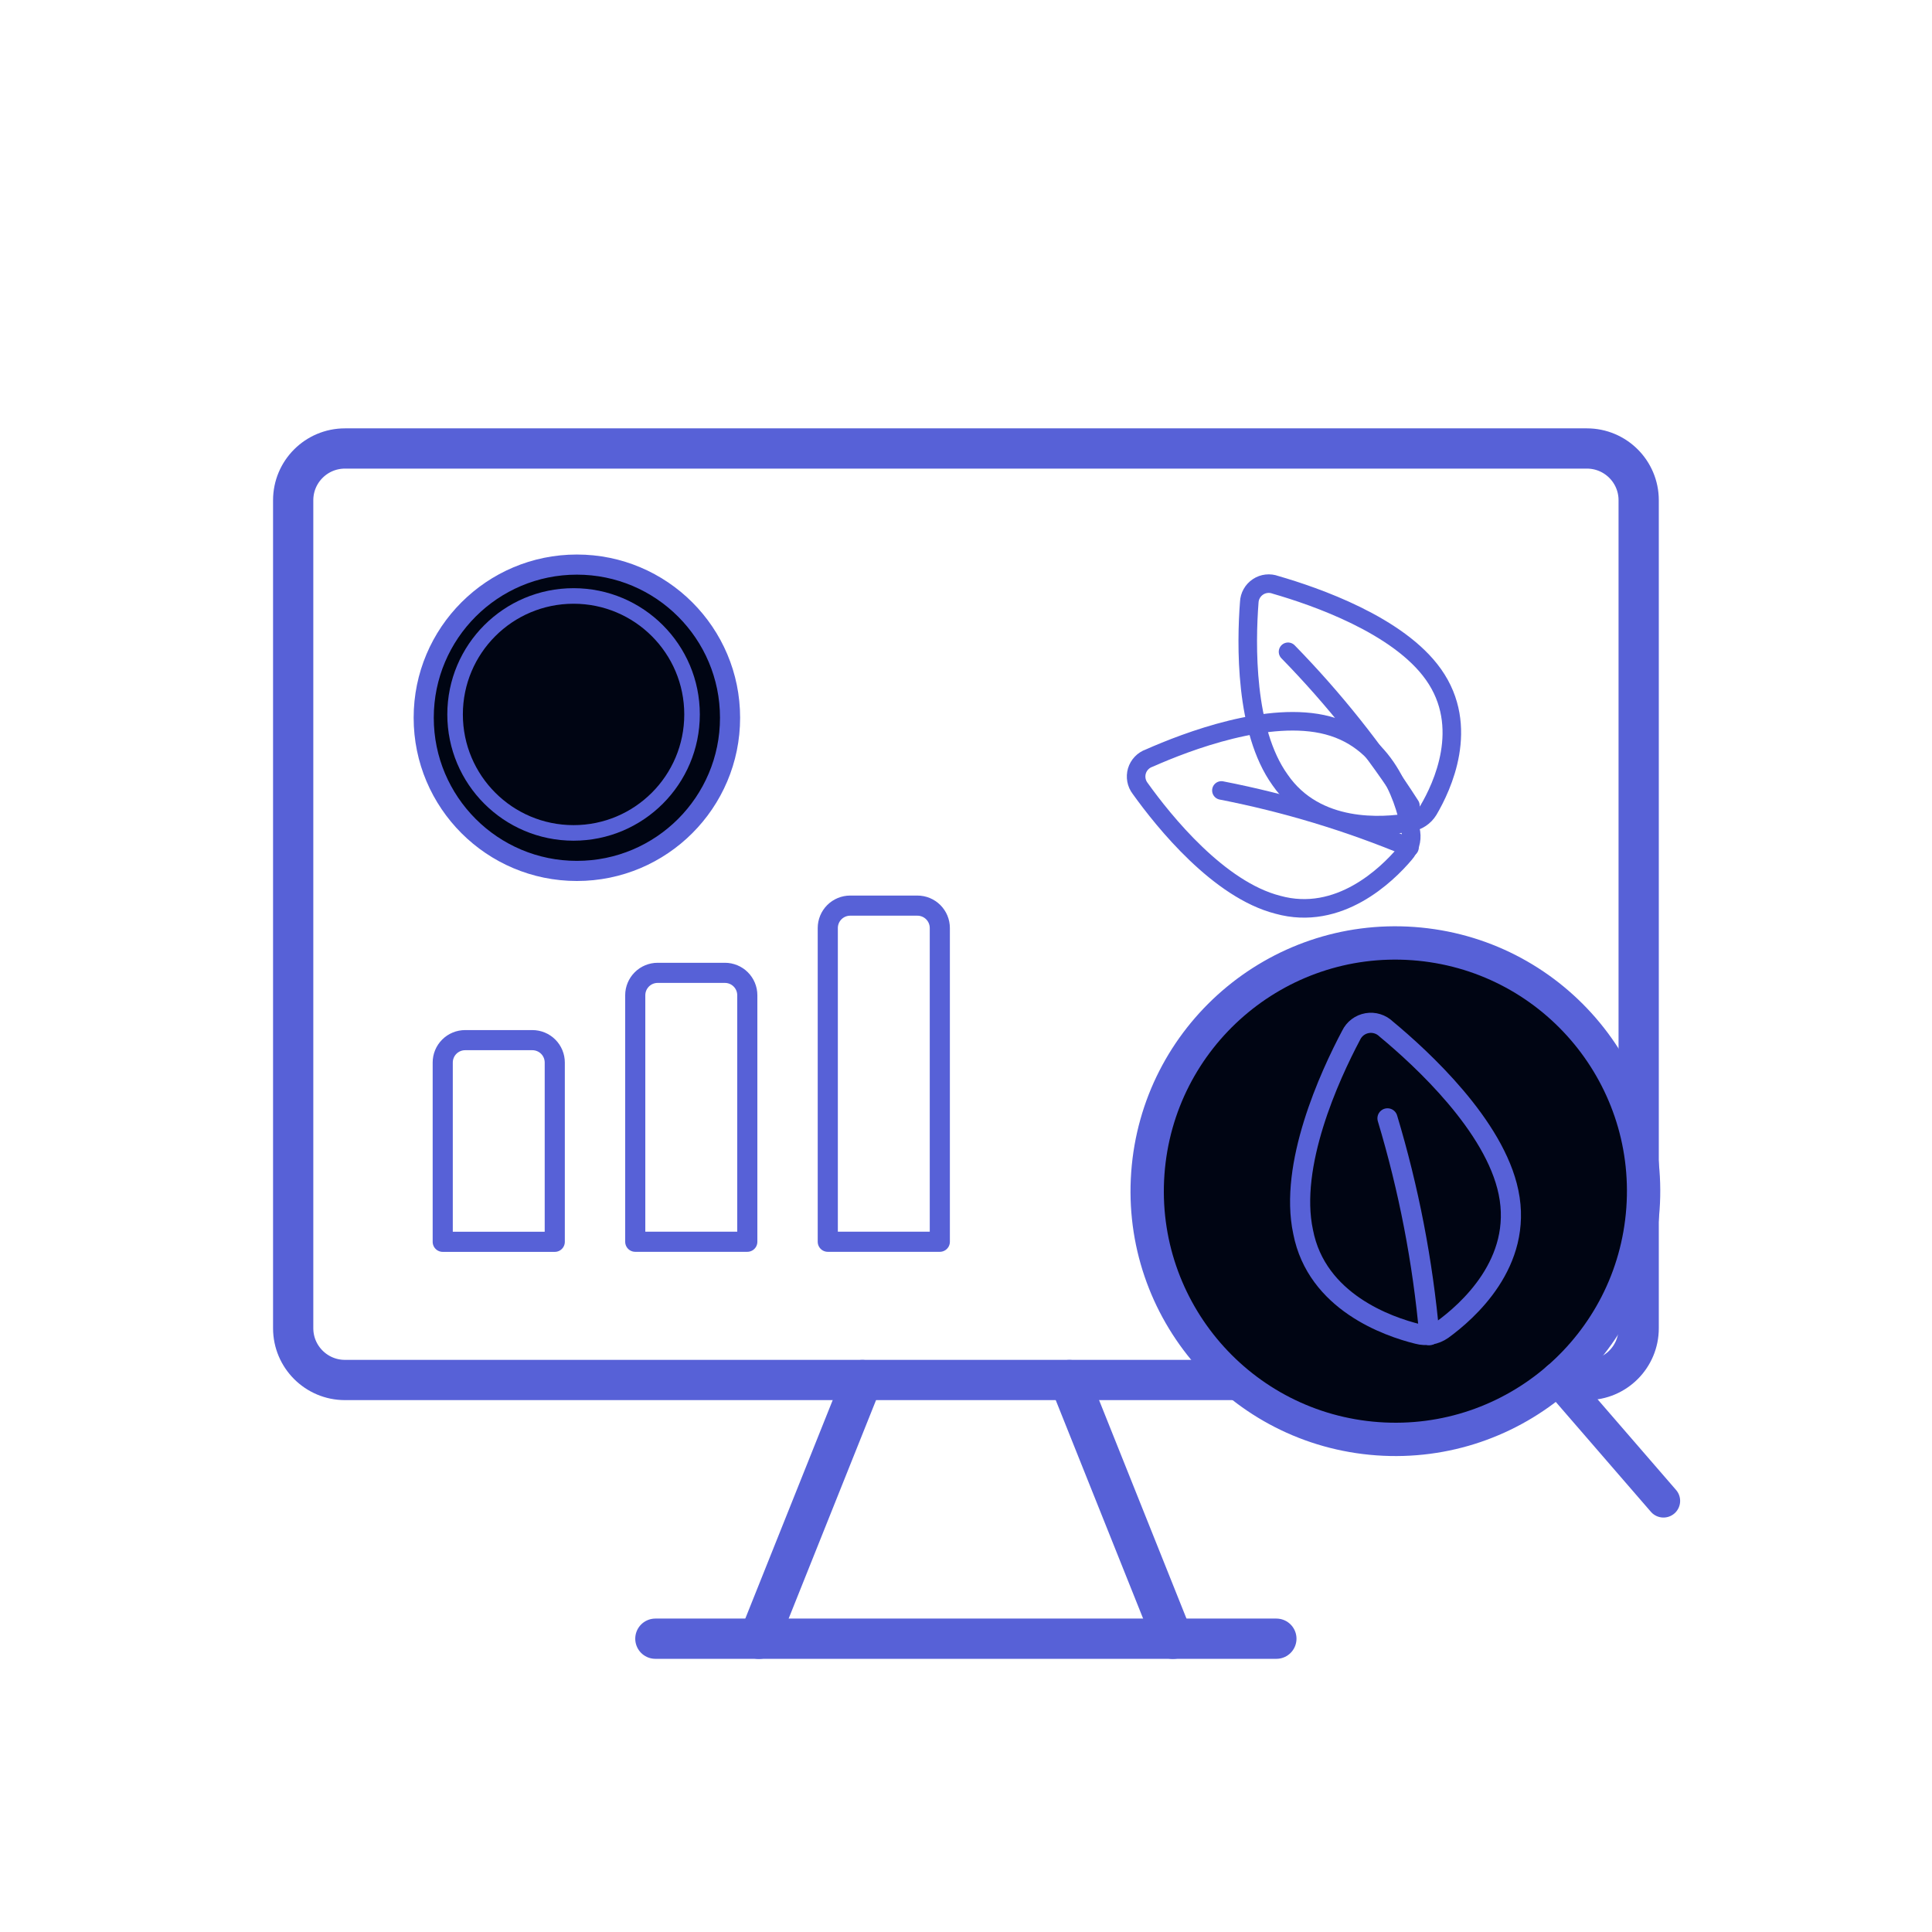 <svg width="96" height="96" viewBox="0 0 96 96" fill="none" xmlns="http://www.w3.org/2000/svg">
<g clip-path="url(#clip0_1741_8970)">
<path d="M78.854 22.285H17.14C15.72 22.285 14.568 23.436 14.568 24.857V65.999C14.568 67.42 15.72 68.571 17.14 68.571H78.854C80.274 68.571 81.425 67.42 81.425 65.999V24.857C81.425 23.436 80.274 22.285 78.854 22.285Z" stroke="#5761D7" stroke-width="2" stroke-linecap="round" stroke-linejoin="round"/>
<path d="M42.852 68.574L37.709 81.431" stroke="#5761D7" stroke-width="2" stroke-linecap="round" stroke-linejoin="round"/>
<path d="M53.137 68.574L58.28 81.431" stroke="#5761D7" stroke-width="2" stroke-linecap="round" stroke-linejoin="round"/>
<path d="M32.565 81.426H63.422" stroke="#5761D7" stroke-width="2" stroke-linecap="round" stroke-linejoin="round"/>
<path d="M45.586 45H42.245C41.95 45 41.667 45.117 41.458 45.326C41.249 45.535 41.132 45.818 41.132 46.114V61.702H46.699V46.114C46.699 45.818 46.582 45.535 46.373 45.326C46.164 45.117 45.881 45 45.586 45V45Z" stroke="#5761D7" stroke-linecap="round" stroke-linejoin="round"/>
<path d="M36.019 48.34H32.679C32.383 48.34 32.1 48.457 31.892 48.666C31.683 48.875 31.565 49.158 31.565 49.453V61.702H37.133V49.453C37.133 49.158 37.016 48.875 36.807 48.666C36.598 48.457 36.315 48.34 36.019 48.34V48.34Z" stroke="#5761D7" stroke-linecap="round" stroke-linejoin="round"/>
<path d="M26.453 51.684H23.112C22.817 51.684 22.534 51.801 22.325 52.01C22.116 52.218 21.999 52.502 21.999 52.797V61.705H27.566V52.797C27.566 52.502 27.449 52.218 27.24 52.01C27.032 51.801 26.748 51.684 26.453 51.684Z" stroke="#5761D7" stroke-linecap="round" stroke-linejoin="round"/>
<circle cx="28.665" cy="35.665" r="7.611" fill="#000513" stroke="#5761D7"/>
<circle cx="28.5" cy="35.5" r="5.887" fill="#000513" stroke="#5761D7" stroke-width="0.773"/>
<path d="M64.002 32.387C66.282 34.722 68.32 37.282 70.082 40.029" stroke="#5761D7" stroke-width="0.922" stroke-linecap="round" stroke-linejoin="round"/>
<path d="M71.229 33.515C73.073 36.115 71.663 39.093 70.98 40.254C70.88 40.417 70.746 40.556 70.587 40.661C70.427 40.766 70.247 40.835 70.058 40.863C68.722 41.093 65.394 41.352 63.605 38.752C61.844 36.299 61.918 31.985 62.075 29.929C62.081 29.776 62.123 29.626 62.199 29.493C62.274 29.359 62.38 29.245 62.508 29.161C62.635 29.076 62.782 29.023 62.934 29.006C63.086 28.989 63.24 29.008 63.384 29.062C65.366 29.634 69.496 31.063 71.229 33.515Z" stroke="#5761D7" stroke-width="0.922" stroke-linecap="round" stroke-linejoin="round"/>
<path d="M65.974 36.046C69.057 36.855 69.888 40.044 70.111 41.372C70.139 41.561 70.125 41.754 70.07 41.937C70.016 42.119 69.922 42.288 69.795 42.431C68.918 43.466 66.533 45.801 63.492 44.956C60.568 44.207 57.854 40.852 56.654 39.176C56.56 39.054 56.497 38.913 56.469 38.762C56.441 38.611 56.449 38.456 56.492 38.309C56.536 38.162 56.614 38.028 56.72 37.917C56.825 37.806 56.956 37.721 57.101 37.671C58.987 36.836 63.071 35.279 65.974 36.046Z" stroke="#5761D7" stroke-width="0.922" stroke-linecap="round" stroke-linejoin="round"/>
<path d="M60.691 39.277C63.895 39.902 67.026 40.85 70.038 42.108" stroke="#5761D7" stroke-width="0.922" stroke-linecap="round" stroke-linejoin="round"/>
<path d="M68.448 71.49C75.242 71.98 81.147 66.869 81.637 60.076C82.127 53.282 77.017 47.377 70.223 46.887C63.429 46.397 57.525 51.507 57.035 58.301C56.545 65.095 61.655 70.999 68.448 71.49Z" fill="#000513" stroke="#5761D7" stroke-width="1.656" stroke-linecap="round" stroke-linejoin="round"/>
<path d="M77.406 68.512L82.657 74.578" stroke="#5761D7" stroke-width="1.656" stroke-linecap="round" stroke-linejoin="round"/>
<path d="M74.957 59.243C75.688 62.75 72.897 65.183 71.672 66.072C71.496 66.195 71.295 66.277 71.084 66.314C70.873 66.351 70.656 66.341 70.449 66.285C68.969 65.921 65.425 64.692 64.751 61.21C64.04 57.893 66.055 53.483 67.14 51.436C67.215 51.281 67.326 51.146 67.463 51.042C67.601 50.938 67.761 50.869 67.931 50.839C68.101 50.809 68.275 50.82 68.439 50.871C68.604 50.922 68.754 51.011 68.878 51.131C70.662 52.611 74.274 55.939 74.957 59.243Z" stroke="#5761D7" stroke-linecap="round" stroke-linejoin="round"/>
<path d="M68.943 55.57C70 59.082 70.697 62.693 71.024 66.345" stroke="#5761D7" stroke-linecap="round" stroke-linejoin="round"/>
</g>
<defs>
<clipPath id="clip0_1741_8970">
<rect width="72" height="72" fill="white" transform="translate(12 12)"/>
</clipPath>
</defs>
</svg>
